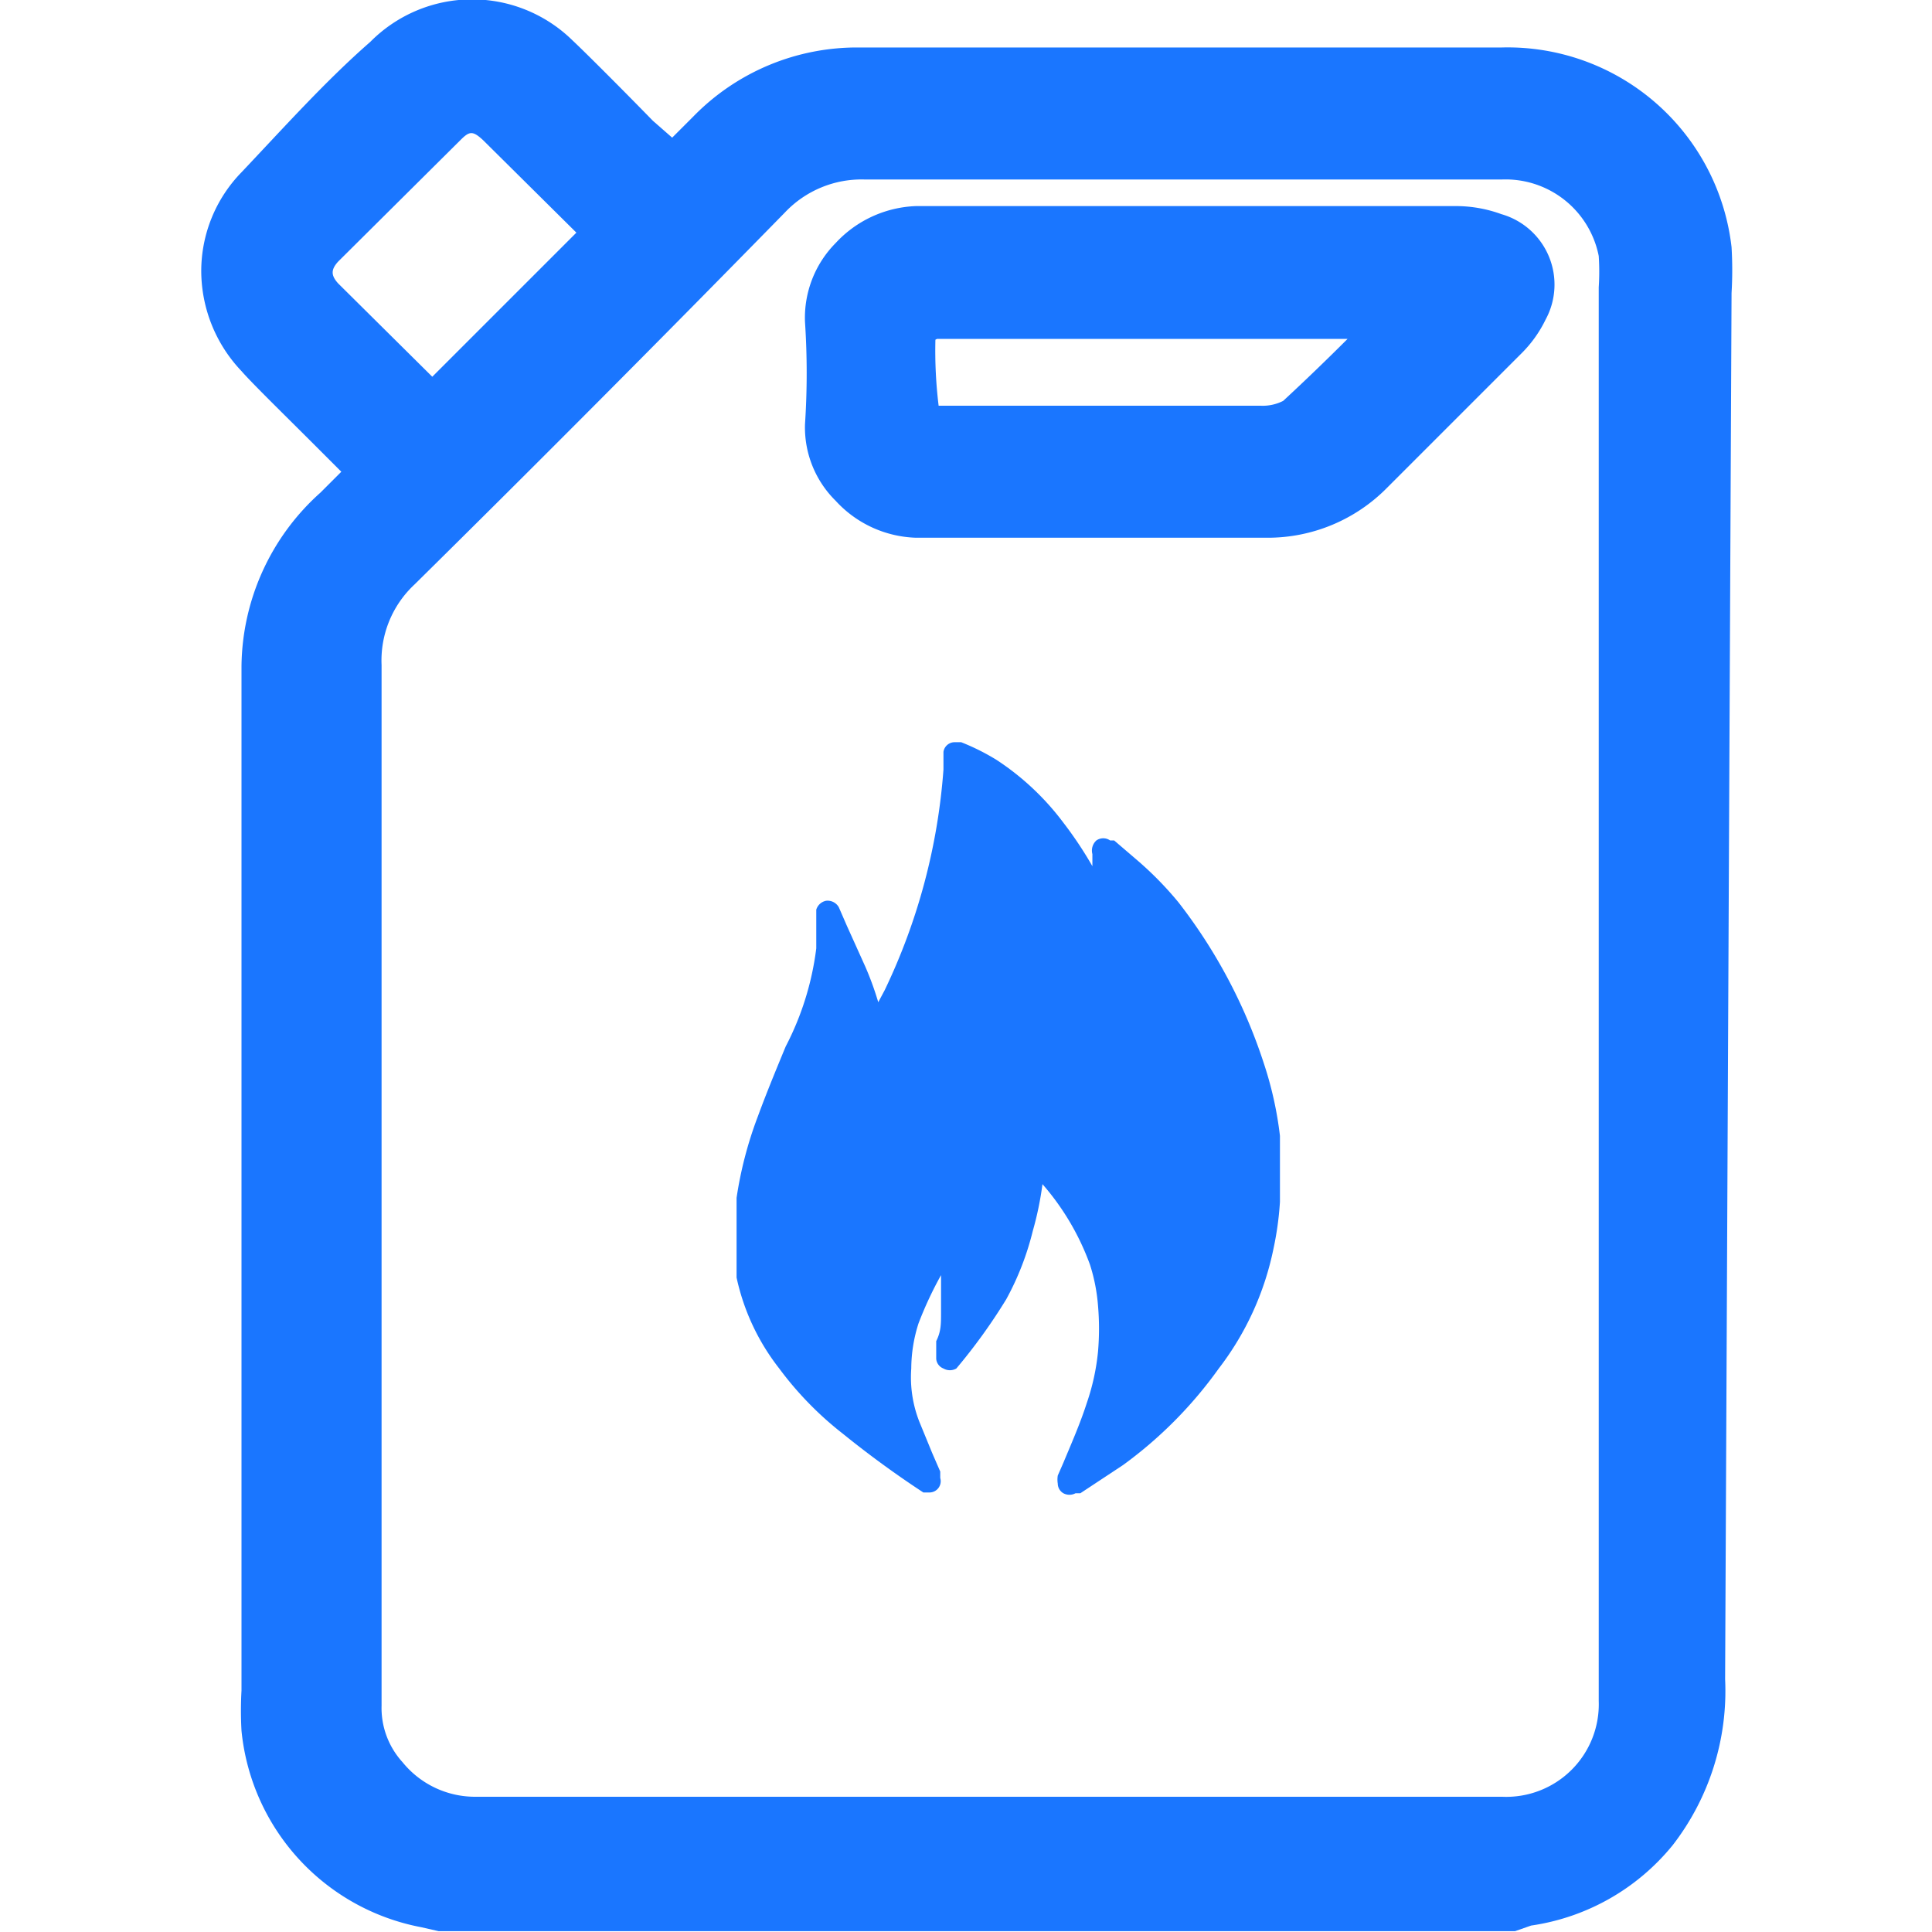 <svg id="Слой_1" data-name="Слой 1" xmlns="http://www.w3.org/2000/svg" width="24" height="24" viewBox="0 0 24 24"><defs><style>.cls-1{fill:#1a76ff;}</style></defs><title>3412</title><path class="cls-1" d="M21.51,3.64a4.84,4.84,0,0,0,0-.57A2.8,2.8,0,0,0,18.65.59h0c-2.39,0-4.79,0-7.19,0h-.78a2.84,2.84,0,0,0-2.07.86l-.26.26L8.11,1.5c-.38-.39-.85-.86-1-1A1.78,1.78,0,0,0,4.6.52C4.05,1,3.53,1.58,3,2.14a1.76,1.76,0,0,0-.5,1.23h0A1.81,1.81,0,0,0,3,4.61c.13.15.55.56.91.92l.33.33-.26.26A2.93,2.93,0,0,0,3,8.27Q3,14.62,3,21a4.47,4.47,0,0,0,0,.5,2.76,2.76,0,0,0,2.23,2.44l.22.05,13.37,0,.2-.07a2.78,2.78,0,0,0,1.76-1,3.13,3.13,0,0,0,.65-2.06ZM4.2,3.25,5.72,1.74c.11-.11.15-.12.28,0L7.16,2.89,5.37,4.68,4.2,3.52C4.11,3.42,4.11,3.35,4.2,3.25ZM18.66,22.32H5.91A1.16,1.16,0,0,1,5,21.89a1,1,0,0,1-.26-.7V10.9c0-.88,0-1.76,0-2.64a1.29,1.29,0,0,1,.41-1Q7.44,5,9.75,2.64a1.31,1.31,0,0,1,1-.41h7.9a1.18,1.18,0,0,1,1.21.95,3,3,0,0,1,0,.39V21.13A1.15,1.15,0,0,1,18.66,22.32ZM10,5.27a1.28,1.28,0,0,0,.38.95,1.41,1.41,0,0,0,1,.46h0c.93,0,1.85,0,2.78,0h1.59a2.08,2.08,0,0,0,1.48-.62l1.67-1.67a1.53,1.53,0,0,0,.3-.42.91.91,0,0,0-.55-1.31,1.65,1.65,0,0,0-.55-.1H11.38a1.43,1.43,0,0,0-1,.46A1.32,1.32,0,0,0,10,4,9.65,9.65,0,0,1,10,5.27Zm1.64-1.06h5.1c-.26.26-.53.52-.8.77a.56.56,0,0,1-.28.06h-4Q11.61,4.63,11.62,4.22Z"/><path class="cls-1" d="M15.9,14.34l0-.23a4.53,4.53,0,0,0-.2-.9,6.56,6.56,0,0,0-1.06-2,4.24,4.24,0,0,0-.52-.53l0,0-.21-.18-.07-.06-.05,0a.15.15,0,0,0-.17,0,.17.17,0,0,0-.05.17l0,.05,0,.1a4.82,4.82,0,0,0-.36-.54,3.28,3.28,0,0,0-.83-.78,2.79,2.79,0,0,0-.44-.22l0,0h-.08a.14.14,0,0,0-.14.12v.07c0,.05,0,.1,0,.15a7.61,7.61,0,0,1-.73,2.74l-.08.15a3.8,3.8,0,0,0-.16-.44l-.23-.51-.1-.23a.16.16,0,0,0-.16-.08.16.16,0,0,0-.12.11v.17c0,.1,0,.21,0,.31A3.6,3.6,0,0,1,9.76,13c-.12.29-.24.58-.35.88a4.85,4.85,0,0,0-.26,1c0,.06,0,.12,0,.18v.58c0,.08,0,.16,0,.23A2.78,2.78,0,0,0,9.68,17a4.19,4.19,0,0,0,.79.81,12.43,12.43,0,0,0,1,.73l.08,0h0a.14.14,0,0,0,.13-.18v0l0-.08-.1-.23-.16-.39a1.51,1.51,0,0,1-.1-.66,1.86,1.86,0,0,1,.09-.56,4.61,4.61,0,0,1,.28-.6c0,.15,0,.31,0,.46s0,.24-.06.36l0,.17s0,0,0,.05a.14.14,0,0,0,.09.12.16.16,0,0,0,.16,0l0,0a7,7,0,0,0,.62-.86,3.5,3.5,0,0,0,.33-.85,4,4,0,0,0,.12-.58,3.16,3.16,0,0,1,.59,1,2.23,2.23,0,0,1,.1.51,3.31,3.31,0,0,1,0,.57,2.79,2.79,0,0,1-.14.64c-.08.25-.19.5-.29.74l-.07.16a.31.31,0,0,0,0,.1.14.14,0,0,0,.07.12.16.16,0,0,0,.15,0l.06,0,.53-.35A5.26,5.26,0,0,0,15.14,17a3.63,3.63,0,0,0,.68-1.49,3.89,3.89,0,0,0,.08-.58v-.58Z"/></svg>